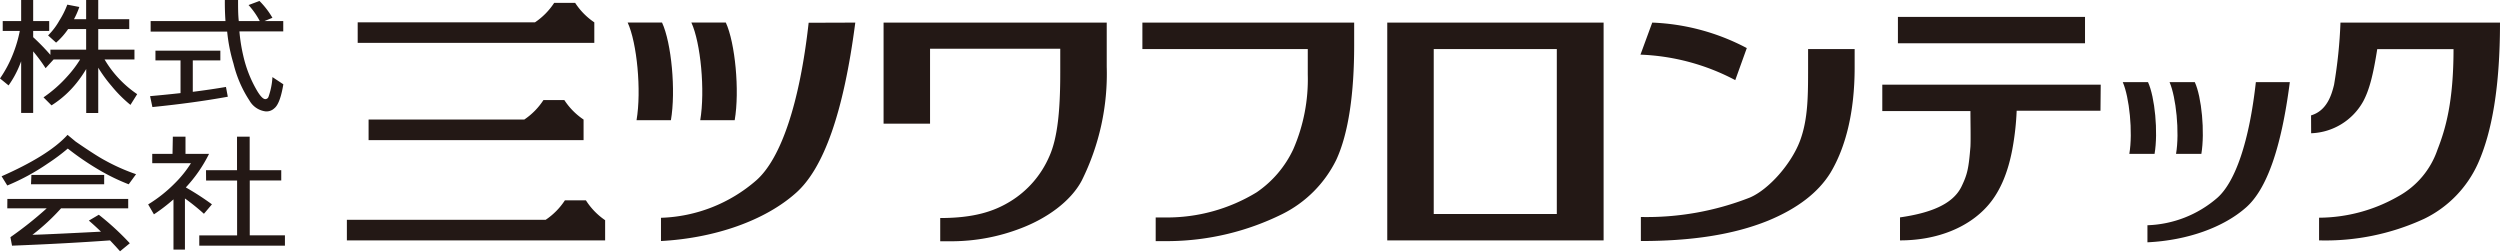 <svg xmlns="http://www.w3.org/2000/svg" viewBox="0 0 312 31.39"><defs><style>.cls-1{fill:#231815;}</style></defs><title>アセット 1</title><g id="レイヤー_2" data-name="レイヤー 2"><g id="レイヤー_1-2" data-name="レイヤー 1"><path class="cls-1" d="M.34,2.63H2.64V0H4.14V2.63h2V3.86h-2v.78A27.71,27.71,0,0,1,6.29,6.85V6.2h4.46V3.63H8.5A8.76,8.76,0,0,1,7,5.32l-1-.9a8.28,8.28,0,0,0,1.4-1.84,10.84,10.84,0,0,0,1-2L9.9.87A10,10,0,0,1,9.23,2.4h1.52V0h1.51V2.4h3.87V3.63H12.26V6.2h4.52V7.42H13.05a13.5,13.5,0,0,0,4.07,4.33l-.84,1.34a16.29,16.29,0,0,1-2.35-2.35,17.4,17.4,0,0,1-1.67-2.29v5.65H10.76V8.61a15.24,15.24,0,0,1-1.17,1.7,12.59,12.59,0,0,1-3.16,2.84l-1-1a16.38,16.38,0,0,0,3-2.65A13.94,13.94,0,0,0,10,7.42H6.69l-1,1.09A20.62,20.62,0,0,0,4.14,6.41v7.68H2.64V7.65c-.07.19-.15.39-.23.58a12.16,12.16,0,0,1-1.34,2.43L0,9.79A14.82,14.82,0,0,0,1.63,6.72a16,16,0,0,0,.84-2.86H.34Z"/><path class="cls-1" d="M19.4,6.32h8.1V7.54H24.06v3.92q2.29-.29,4.14-.61l.23,1.22q-4.23.77-9.41,1.29L18.73,12q2-.18,3.8-.38V7.54H19.4ZM18.8,2.63h9.34Q28.05,1.38,28.06,0h1.65c0,.94,0,1.82.09,2.63h2.62a9.73,9.73,0,0,0-1.4-2L32.38.12A10.28,10.28,0,0,1,34,2.22L33,2.63h2.35V3.92H29.88A21.09,21.09,0,0,0,30.37,7a15.2,15.2,0,0,0,1.74,4.37q.61,1,1,1a.43.43,0,0,0,.41-.32A8.82,8.82,0,0,0,34,9.62l1.36.9q-.4,2.43-1.13,3a1.41,1.41,0,0,1-1.09.38,2.69,2.69,0,0,1-2-1.34,14.67,14.67,0,0,1-2-4.62,20.58,20.58,0,0,1-.79-4H18.8Z"/><path class="cls-1" d="M8.43,16.83l1,.83s2.32,1.62,3.55,2.29a24.54,24.54,0,0,0,4,1.79L16.06,23a25.33,25.33,0,0,1-3.89-1.91,34.13,34.13,0,0,1-3.71-2.55A24.38,24.38,0,0,1,6,20.38,27.58,27.58,0,0,1,.91,23.15L.2,22C3.94,20.35,6.8,18.63,8.43,16.83Zm-7.51,8H16V26H7.62A26.16,26.16,0,0,1,4.05,29.3c.89,0,6.48-.28,8.55-.39q-.72-.7-1.51-1.38l1.24-.73a33.25,33.25,0,0,1,3.87,3.56l-1.22,1Q14.4,30.7,13.73,30q-5.52.4-12.23.66l-.2-1.06A45.84,45.84,0,0,0,5.83,26H.91Zm3-3H13V23H3.87Z"/><path class="cls-1" d="M21.57,17.06h1.58V19.2h2.94a17.54,17.54,0,0,1-2.9,4.19,34.17,34.17,0,0,1,3.26,2.11l-1,1.18a26.19,26.19,0,0,0-2.37-1.91v6.38H21.65V24.88a21.88,21.88,0,0,1-2.44,1.87l-.72-1.24a17.4,17.4,0,0,0,3.34-2.65,14,14,0,0,0,2-2.49H19V19.2h2.53Zm4.14,4.18h3.87V17.06h1.58v4.18h3.94v1.28H31.17v6.85h4.39v1.29H24.87V29.38h4.72V22.53H25.72Z"/><path class="cls-1" d="M138.12,2.82v5.5A29.9,29.9,0,0,1,135,22.54c-1.38,2.6-4.35,4.71-7.57,5.94a24.09,24.09,0,0,1-8.59,1.63h-1.5v-2.9c4.26,0,6.76-.85,8.77-2.09a12.27,12.27,0,0,0,4.82-5.55c1.08-2.35,1.39-5.92,1.39-10.49v-3H116.07v9.35h-5.8V2.82Z"/><path class="cls-1" d="M169,2.82V5.65c0,5.9-.68,10.95-2.24,14.31A14.88,14.88,0,0,1,160,26.73a32.47,32.47,0,0,1-14,3.36h-1.77V27.14h1.26A21.46,21.46,0,0,0,156.83,24a13.34,13.34,0,0,0,4.58-5.39,21.87,21.87,0,0,0,1.8-9.31V6.12H142.57V2.82Z"/><path class="cls-1" d="M288.42,14.4c2-.59,2.57-2.6,2.87-3.82a58.92,58.92,0,0,0,.8-7.76H312c0,8-1,13.67-2.75,17.58a14.12,14.12,0,0,1-6.7,6.9A29.38,29.38,0,0,1,289.42,30V27.17a20.08,20.08,0,0,0,9.87-2.66,10.5,10.5,0,0,0,4.91-5.84c1-2.55,2-5.94,2-12.54h-9.52c-.52,3.31-1,5.1-1.74,6.5a7.74,7.74,0,0,1-6.51,4Z"/><path class="cls-1" d="M106.74,2.82C105.29,14,102.81,21,99.33,24.08c-3.85,3.43-10.06,5.63-16.84,6v-2.9a19,19,0,0,0,11.88-4.66c3.1-2.71,5.44-9.69,6.55-19.68Z"/><path class="cls-1" d="M79.44,15c.63-3.68.06-9.66-1.11-12.19h4.29C83.8,5.35,84.36,11.33,83.73,15H79.44Z"/><path class="cls-1" d="M87.39,15c.62-3.68.06-9.66-1.11-12.19h4.3c1.17,2.54,1.74,8.51,1.11,12.19Z"/><path class="cls-1" d="M285.77,10.25c-1.06,8.23-2.88,13.34-5.43,15.61C277.52,28.37,273,30,268,30.24V28.11a14,14,0,0,0,8.72-3.42c2.27-2,4-7.11,4.81-14.44Z"/><path class="cls-1" d="M265.74,19.2c.46-2.7,0-7.09-.82-8.95h3.15c.86,1.86,1.28,6.25.82,8.95Z"/><path class="cls-1" d="M271.57,19.2c.46-2.7,0-7.09-.81-8.95h3.15c.86,1.86,1.27,6.25.82,8.95Z"/><rect class="cls-1" x="236.86" y="2.11" width="23.35" height="3.29"/><path class="cls-1" d="M262.17,10.57H234.91v3.29h11c0,1.24.05,3.56,0,4.45-.22,2.69-.37,3.42-1.1,4.94-1.09,2.29-4,3.35-7.69,3.88V30c4.67,0,8.54-1.63,10.89-4.26,1.34-1.49,2.62-3.85,3.25-7.8a33.56,33.56,0,0,0,.42-4.12h10.46Z"/><path class="cls-1" d="M173.13,2.82V30h27V2.82Zm21.16,23.89H178.93V6.12h15.36Z"/><path class="cls-1" d="M218,6A27.43,27.43,0,0,0,206.2,2.82l-1.47,4A27.43,27.43,0,0,1,216.56,10h0L218,6Z"/><path class="cls-1" d="M225.65,6.12V8.34c0,3.62,0,6.5-1,9.21-1.08,2.89-3.9,6.1-6.28,7.11a35.2,35.2,0,0,1-13.59,2.42v3c6.21,0,11.5-.76,15.9-2.55q5.5-2.28,7.78-6c1.86-3.12,3-7.49,3-13.11V6.12Z"/><path class="cls-1" d="M71.78.36H69.16a8.52,8.52,0,0,1-2.4,2.43H44.64V5.35H74.17V2.79A8.53,8.53,0,0,1,71.78.36Z"/><path class="cls-1" d="M70.43,12.49H67.82a8.48,8.48,0,0,1-2.39,2.43H46v2.57H72.83V14.92A8.49,8.49,0,0,1,70.43,12.49Z"/><path class="cls-1" d="M73.12,25H70.5a8.54,8.54,0,0,1-2.4,2.43H43.29V30H75.52V27.48A8.53,8.53,0,0,1,73.12,25Z"/></g></g></svg>